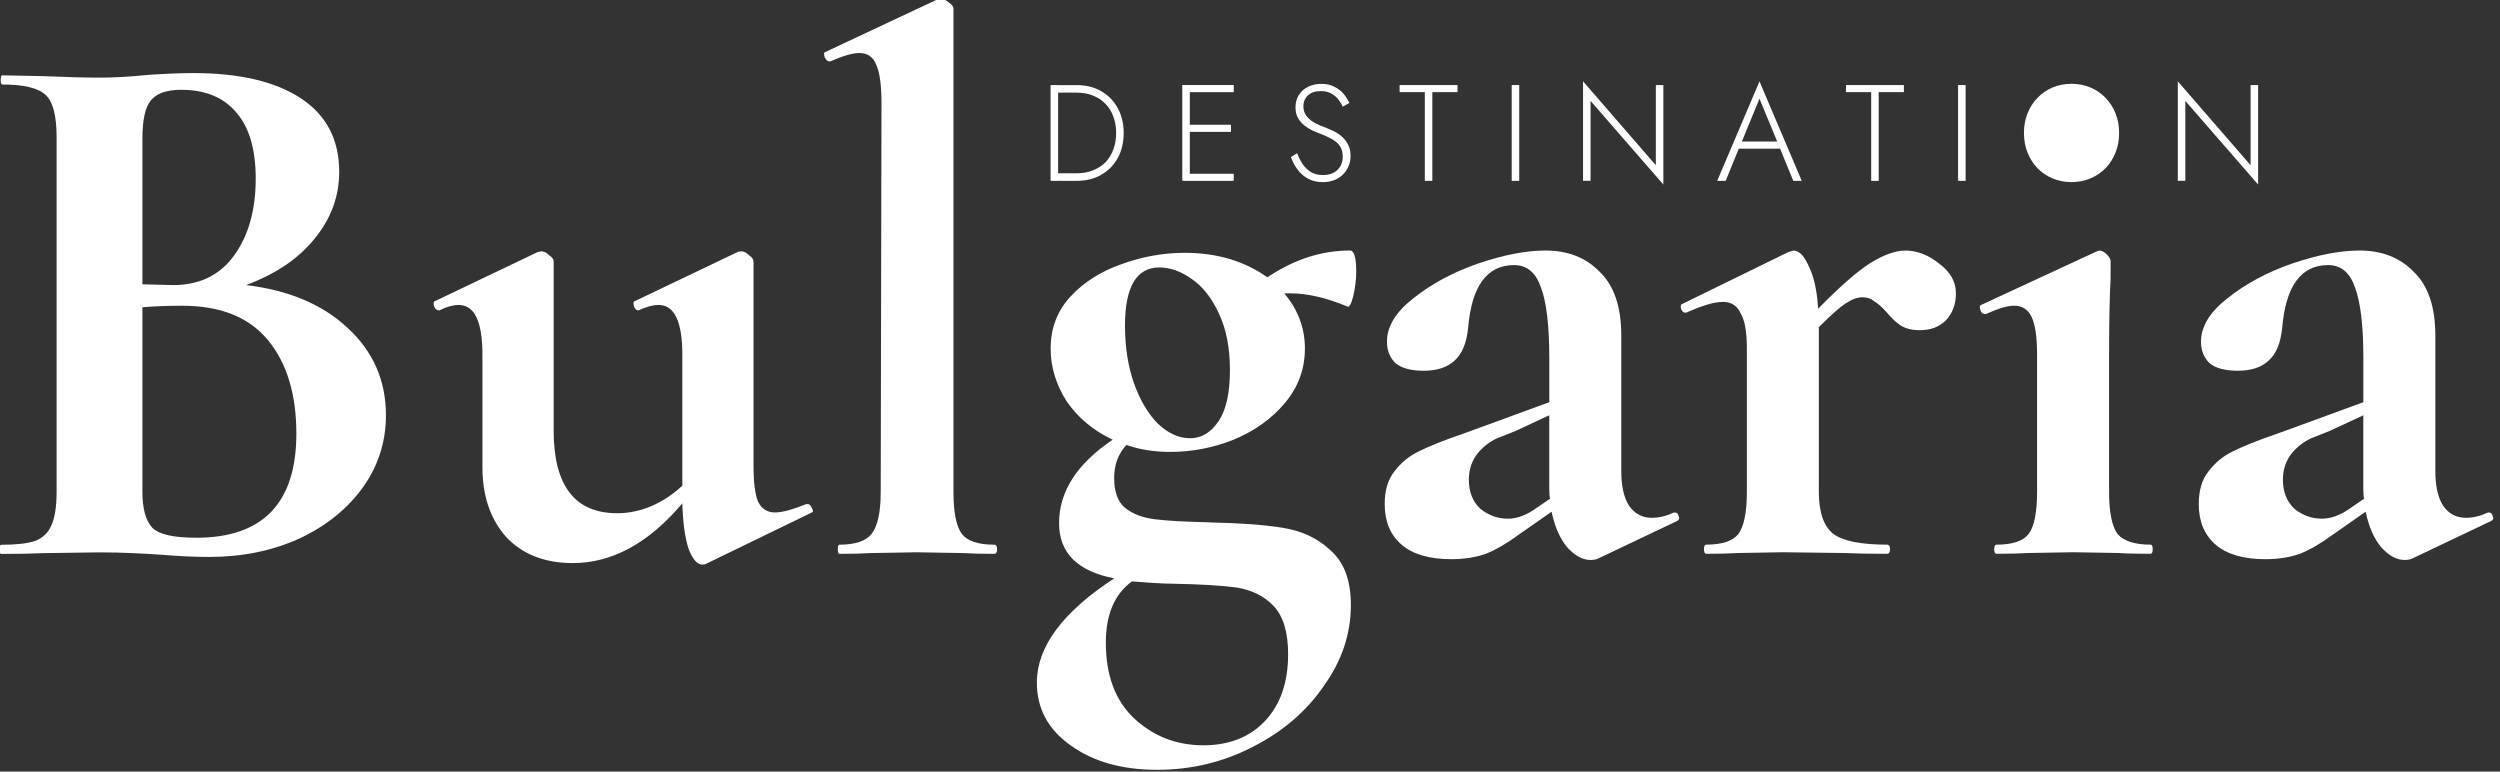 <?xml version="1.0" encoding="UTF-8" standalone="no"?>
<!-- Created with Inkscape (http://www.inkscape.org/) -->

<svg
   width="162"
   height="50"
   viewBox="0 0 42.862 13.229"
   version="1.1"
   id="svg5"
   sodipodi:docname="logo-light.svg"
   inkscape:version="1.1 (c68e22c387, 2021-05-23)"
   xmlns:inkscape="http://www.inkscape.org/namespaces/inkscape"
   xmlns:sodipodi="http://sodipodi.sourceforge.net/DTD/sodipodi-0.dtd"
   xmlns="http://www.w3.org/2000/svg"
   xmlns:svg="http://www.w3.org/2000/svg">
  <rect x="0" y="0" width="42.862" height="13.229" fill="#333333" stroke="none"/>
  <sodipodi:namedview
     id="namedview849"
     pagecolor="#ffffff"
     bordercolor="#666666"
     borderopacity="1.0"
     inkscape:pageshadow="2"
     inkscape:pageopacity="0.0"
     inkscape:pagecheckerboard="0"
     showgrid="false"
     inkscape:zoom="2.9166667"
     inkscape:cx="108.85714"
     inkscape:cy="64.971429"
     inkscape:window-width="1855"
     inkscape:window-height="1057"
     inkscape:window-x="57"
     inkscape:window-y="-8"
     inkscape:window-maximized="1"
     inkscape:current-layer="svg5" />
  <defs
     id="defs2" />
  <g
     id="layer1"
     style="fill:#ffffff">
    <g
       aria-label="D E S T I N A T I O N"
       id="text1156"
       style="font-size:3.346px;line-height:1.25;font-family:'Bunch of Flowers Personal Use';-inkscape-font-specification:'Bunch of Flowers Personal Use';letter-spacing:0px;word-spacing:0px;stroke-width:0.084;fill:#ffffff">
      <path
         d="m 18.012,1.458 v 1.643 h 0.129 v -1.643 z m 0.446,1.643 q 0.239,0 0.42,-0.103 0.183,-0.103 0.284,-0.286 0.103,-0.185 0.103,-0.432 0,-0.246 -0.103,-0.429 -0.101,-0.185 -0.284,-0.289 -0.181,-0.103 -0.42,-0.103 h -0.375 v 0.129 h 0.375 q 0.153,0 0.277,0.049 0.127,0.049 0.216,0.141 0.089,0.089 0.136,0.218 0.049,0.127 0.049,0.284 0,0.157 -0.049,0.286 -0.047,0.127 -0.136,0.218 -0.089,0.089 -0.216,0.138 -0.124,0.049 -0.277,0.049 h -0.375 v 0.129 z"
         style="font-weight:300;font-family:Jost;-inkscape-font-specification:'Jost Light';stroke-width:0.059;fill:#ffffff"
         id="path9507" />
      <path
         d="m 20.338,3.101 h 0.814 v -0.122 h -0.814 z m 0,-1.521 h 0.814 v -0.122 h -0.814 z m 0,0.681 h 0.767 v -0.122 h -0.767 z m -0.068,-0.803 v 1.643 h 0.129 v -1.643 z"
         style="font-weight:300;font-family:Jost;-inkscape-font-specification:'Jost Light';stroke-width:0.059;fill:#ffffff"
         id="path9509" />
      <path
         d="m 22.239,2.627 -0.106,0.066 q 0.04,0.115 0.113,0.214 0.073,0.099 0.181,0.157 0.108,0.059 0.251,0.059 0.101,0 0.188,-0.031 0.087,-0.033 0.15,-0.092 0.066,-0.061 0.101,-0.143 0.038,-0.082 0.038,-0.183 0,-0.108 -0.038,-0.185 -0.038,-0.08 -0.099,-0.136 -0.059,-0.056 -0.131,-0.094 -0.073,-0.038 -0.141,-0.063 -0.131,-0.047 -0.221,-0.099 -0.089,-0.054 -0.134,-0.12 -0.045,-0.066 -0.045,-0.157 0,-0.11 0.077,-0.183 0.077,-0.075 0.221,-0.075 0.108,0 0.181,0.042 0.073,0.04 0.12,0.101 0.049,0.061 0.075,0.124 l 0.113,-0.063 q -0.033,-0.08 -0.096,-0.155 -0.063,-0.075 -0.16,-0.124 -0.094,-0.049 -0.225,-0.049 -0.127,0 -0.228,0.052 -0.101,0.049 -0.157,0.141 -0.056,0.089 -0.056,0.207 0,0.106 0.04,0.181 0.042,0.075 0.108,0.129 0.066,0.052 0.141,0.089 0.077,0.035 0.148,0.061 0.094,0.035 0.178,0.082 0.087,0.045 0.141,0.117 0.054,0.073 0.054,0.192 0,0.136 -0.092,0.225 -0.089,0.087 -0.249,0.087 -0.117,0 -0.202,-0.049 -0.084,-0.052 -0.143,-0.136 -0.056,-0.084 -0.096,-0.188 z"
         style="font-weight:300;font-family:Jost;-inkscape-font-specification:'Jost Light';stroke-width:0.059;fill:#ffffff"
         id="path9511" />
      <path
         d="m 23.996,1.58 h 0.432 v 1.521 h 0.129 v -1.521 h 0.432 v -0.122 h -0.993 z"
         style="font-weight:300;font-family:Jost;-inkscape-font-specification:'Jost Light';stroke-width:0.059;fill:#ffffff"
         id="path9513" />
      <path
         d="m 25.918,1.458 v 1.643 h 0.129 v -1.643 z"
         style="font-weight:300;font-family:Jost;-inkscape-font-specification:'Jost Light';stroke-width:0.059;fill:#ffffff"
         id="path9515" />
      <path
         d="m 28.389,1.458 v 1.375 l -1.248,-1.439 v 1.706 h 0.129 v -1.37 l 1.248,1.434 v -1.706 z"
         style="font-weight:300;font-family:Jost;-inkscape-font-specification:'Jost Light';stroke-width:0.059;fill:#ffffff"
         id="path9517" />
      <path
         d="m 29.748,2.549 h 0.842 l -0.042,-0.122 h -0.758 z m 0.418,-0.857 0.324,0.784 0.012,0.031 0.244,0.594 h 0.145 l -0.725,-1.706 -0.725,1.706 h 0.145 l 0.246,-0.603 0.014,-0.028 z"
         style="font-weight:300;font-family:Jost;-inkscape-font-specification:'Jost Light';stroke-width:0.059;fill:#ffffff"
         id="path9519" />
      <path
         d="m 31.649,1.58 h 0.432 v 1.521 h 0.129 v -1.521 h 0.432 v -0.122 h -0.993 z"
         style="font-weight:300;font-family:Jost;-inkscape-font-specification:'Jost Light';stroke-width:0.059;fill:#ffffff"
         id="path9521" />
      <path
         d="m 33.571,1.458 v 1.643 h 0.129 v -1.643 z"
         style="font-weight:300;font-family:Jost;-inkscape-font-specification:'Jost Light';stroke-width:0.059;fill:#ffffff"
         id="path9523" />
      <path
         d="m 34.836,2.279 q 0,-0.207 0.087,-0.366 0.089,-0.162 0.242,-0.253 0.155,-0.094 0.352,-0.094 0.197,0 0.35,0.094 0.155,0.092 0.242,0.253 0.087,0.16 0.087,0.366 0,0.204 -0.087,0.366 -0.087,0.162 -0.242,0.256 -0.153,0.092 -0.35,0.092 -0.197,0 -0.352,-0.092 -0.153,-0.094 -0.242,-0.256 -0.087,-0.162 -0.087,-0.366 z m -0.136,0 q 0,0.181 0.061,0.336 0.061,0.153 0.171,0.268 0.11,0.113 0.258,0.176 0.15,0.063 0.326,0.063 0.176,0 0.324,-0.063 0.15,-0.063 0.26,-0.176 0.11,-0.115 0.171,-0.268 0.061,-0.155 0.061,-0.336 0,-0.181 -0.061,-0.333 -0.061,-0.155 -0.171,-0.268 -0.11,-0.115 -0.26,-0.178 -0.148,-0.063 -0.324,-0.063 -0.176,0 -0.326,0.063 -0.148,0.063 -0.258,0.178 -0.11,0.113 -0.171,0.268 -0.061,0.153 -0.061,0.333 z"
         style="font-weight:300;font-family:Jost;-inkscape-font-specification:'Jost Light';fill:#ffffff;stroke-width:0.059"
         id="path9525" />
      <path
         d="m 38.586,1.458 v 1.375 l -1.248,-1.439 v 1.706 h 0.129 v -1.37 l 1.248,1.434 v -1.706 z"
         style="font-weight:300;font-family:Jost;-inkscape-font-specification:'Jost Light';stroke-width:0.059;fill:#ffffff"
         id="path9527" />
      <ellipse
         style="fill:#ffffff;stroke:none;stroke-width:0.351;stroke-linecap:round;stroke-linejoin:round"
         id="path9892"
         cx="35.533"
         cy="2.265"
         rx="0.746"
         ry="0.791" />
    </g>
    <g
       aria-label="Bulgaria"
       id="text1156-4"
       style="font-size:18.731px;line-height:1.25;font-family:'Bunch of Flowers Personal Use';-inkscape-font-specification:'Bunch of Flowers Personal Use';letter-spacing:0px;word-spacing:0px;stroke-width:0.468;fill:#ffffff"
       transform="matrix(0.701,0,0,0.701,-25.763,-44.347)">
      <path
         d="m 42.763,70.234 q 1.573,0.187 2.491,1.049 0.937,0.862 0.937,2.135 0,0.974 -0.562,1.761 -0.562,0.787 -1.555,1.255 -0.993,0.45 -2.21,0.45 -0.524,0 -1.199,-0.056 -0.262,-0.019 -0.656,-0.037 -0.375,-0.019 -0.843,-0.019 l -1.367,0.019 q -0.375,0.019 -1.011,0.019 -0.056,0 -0.056,-0.112 0,-0.112 0.056,-0.112 0.543,0 0.824,-0.094 0.281,-0.112 0.393,-0.375 0.131,-0.281 0.131,-0.824 v -8.672 q 0,-0.787 -0.262,-1.03 -0.262,-0.262 -1.068,-0.262 -0.037,0 -0.037,-0.112 0,-0.112 0.037,-0.112 l 0.993,0.019 q 0.862,0.037 1.367,0.037 0.524,0 1.086,-0.056 0.187,-0.019 0.562,-0.037 0.375,-0.019 0.656,-0.019 1.704,0 2.641,0.618 0.937,0.618 0.937,1.798 0,0.899 -0.599,1.63 -0.581,0.73 -1.686,1.143 z m -1.573,-4.776 q -0.543,0 -0.749,0.262 -0.206,0.243 -0.206,0.937 v 3.559 l 0.749,0.019 q 0.974,0 1.498,-0.73 0.524,-0.73 0.524,-1.873 0,-1.068 -0.468,-1.611 -0.468,-0.562 -1.349,-0.562 z m 0.356,10.957 q 2.454,0 2.454,-2.547 0,-1.442 -0.693,-2.285 -0.693,-0.843 -2.098,-0.843 -0.543,0 -0.974,0.037 v 4.514 q 0,0.618 0.243,0.88 0.243,0.243 1.068,0.243 z"
         style="font-weight:bold;font-family:'Cormorant Garamond';-inkscape-font-specification:'Cormorant Garamond Bold';fill:#ffffff"
         id="path7963" />
      <path
         d="m 56.512,75.591 q 0.056,0 0.094,0.094 0.056,0.094 0,0.112 l -2.585,1.255 q -0.037,0.019 -0.094,0.019 -0.187,0 -0.337,-0.393 -0.131,-0.412 -0.15,-1.105 -1.236,1.461 -2.678,1.461 -1.03,0 -1.63,-0.637 -0.581,-0.656 -0.581,-1.704 V 71.938 q 0,-1.217 -0.581,-1.217 -0.206,0 -0.468,0.131 h -0.019 q -0.075,0 -0.112,-0.094 -0.037,-0.112 0.019,-0.131 l 2.51,-1.199 0.094,-0.019 q 0.094,0 0.187,0.094 0.112,0.075 0.112,0.15 v 4.139 q 0,2.023 1.555,2.023 0.412,0 0.824,-0.169 0.431,-0.187 0.768,-0.506 V 71.938 q 0,-1.217 -0.581,-1.217 -0.206,0 -0.487,0.131 h -0.019 q -0.056,0 -0.094,-0.094 -0.037,-0.112 0.019,-0.131 l 2.51,-1.199 q 0.037,-0.019 0.094,-0.019 0.094,0 0.187,0.094 0.112,0.075 0.112,0.15 v 4.982 q 0,0.637 0.112,0.899 0.131,0.262 0.412,0.262 0.262,0 0.768,-0.206 z"
         style="font-weight:bold;font-family:'Cormorant Garamond';-inkscape-font-specification:'Cormorant Garamond Bold';fill:#ffffff"
         id="path7965" />
      <path
         d="m 57.28,76.808 q -0.037,0 -0.037,-0.112 0,-0.112 0.037,-0.112 0.581,0 0.787,-0.262 0.225,-0.281 0.225,-1.03 l 0.019,-9.515 q 0,-0.656 -0.131,-0.937 -0.112,-0.281 -0.412,-0.281 -0.243,0 -0.712,0.206 h -0.019 q -0.056,0 -0.112,-0.094 -0.037,-0.112 0,-0.131 l 2.753,-1.292 0.075,-0.019 q 0.094,0 0.206,0.094 0.112,0.075 0.112,0.15 v 11.819 q 0,0.749 0.206,1.03 0.206,0.262 0.787,0.262 0.075,0 0.075,0.112 0,0.112 -0.075,0.112 -0.468,0 -0.749,-0.019 l -1.143,-0.019 -1.124,0.019 q -0.281,0.019 -0.768,0.019 z"
         style="font-weight:bold;font-family:'Cormorant Garamond';-inkscape-font-specification:'Cormorant Garamond Bold';fill:#ffffff"
         id="path7967" />
      <path
         d="m 66.326,76.04 q 1.105,0.019 1.798,0.131 0.712,0.112 1.18,0.562 0.487,0.431 0.487,1.33 0,1.049 -0.656,1.967 -0.637,0.937 -1.742,1.498 -1.086,0.562 -2.341,0.562 -1.292,0 -2.117,-0.599 -0.824,-0.581 -0.824,-1.536 0,-1.311 1.892,-2.547 -1.349,-0.262 -1.349,-1.349 0,-1.161 1.311,-2.042 -0.712,-0.337 -1.124,-0.937 -0.393,-0.618 -0.393,-1.292 0,-0.749 0.487,-1.274 0.487,-0.524 1.236,-0.787 0.768,-0.281 1.555,-0.281 1.18,0 2.023,0.599 0.974,-0.656 2.023,-0.656 0.15,0 0.15,0.524 0,0.281 -0.075,0.599 -0.075,0.3 -0.15,0.243 -0.768,-0.318 -1.386,-0.318 h -0.15 q 0.506,0.599 0.506,1.349 0,0.749 -0.487,1.33 -0.487,0.581 -1.255,0.899 -0.749,0.3 -1.555,0.3 -0.581,0 -1.068,-0.169 -0.3,0.318 -0.3,0.805 0,0.506 0.262,0.73 0.281,0.225 0.73,0.281 0.45,0.056 1.33,0.075 z m -1.217,-6.237 q -0.843,0 -0.843,1.424 0,0.787 0.225,1.424 0.225,0.618 0.581,0.974 0.375,0.356 0.787,0.356 0.412,0 0.693,-0.412 0.281,-0.412 0.281,-1.255 0,-0.805 -0.262,-1.367 -0.262,-0.581 -0.674,-0.862 -0.393,-0.281 -0.787,-0.281 z m 1.068,11.688 q 0.955,0 1.517,-0.599 0.562,-0.599 0.562,-1.63 0,-0.805 -0.356,-1.18 -0.337,-0.356 -0.899,-0.45 -0.543,-0.075 -1.592,-0.094 -0.169,0 -0.468,-0.019 -0.3,-0.019 -0.506,-0.037 -0.637,0.468 -0.637,1.498 0,1.199 0.693,1.854 0.712,0.656 1.686,0.656 z"
         style="font-weight:bold;font-family:'Cormorant Garamond';-inkscape-font-specification:'Cormorant Garamond Bold';fill:#ffffff"
         id="path7969" />
      <path
         d="m 77.715,75.797 q 0.075,0 0.094,0.094 0.037,0.075 -0.037,0.112 l -1.929,0.918 q -0.075,0.037 -0.187,0.037 -0.3,0 -0.581,-0.318 -0.262,-0.318 -0.375,-0.862 l -0.805,0.562 q -0.431,0.318 -0.805,0.468 -0.375,0.131 -0.843,0.131 -0.805,0 -1.217,-0.356 -0.412,-0.356 -0.412,-0.993 0,-0.506 0.243,-0.805 0.243,-0.318 0.599,-0.487 0.375,-0.187 1.03,-0.412 l 0.468,-0.169 1.686,-0.618 v -1.068 q 0,-1.199 -0.206,-1.742 -0.187,-0.543 -0.656,-0.543 -0.993,0 -1.124,1.536 -0.056,0.562 -0.337,0.805 -0.262,0.243 -0.749,0.243 -0.468,0 -0.693,-0.187 -0.206,-0.206 -0.206,-0.524 0,-0.562 0.656,-1.068 0.656,-0.524 1.573,-0.843 0.937,-0.318 1.648,-0.318 0.824,0 1.33,0.524 0.524,0.506 0.524,1.555 v 3.315 q 0,0.543 0.187,0.843 0.206,0.3 0.562,0.3 0.262,0 0.543,-0.131 z m -3.053,-0.337 q -0.019,-0.075 -0.019,-0.243 v -1.798 l -0.805,0.375 q -0.056,0.019 -0.375,0.15 -0.318,0.112 -0.562,0.393 -0.225,0.281 -0.225,0.656 0,0.45 0.281,0.712 0.3,0.243 0.674,0.243 0.3,0 0.618,-0.206 z"
         style="font-weight:bold;font-family:'Cormorant Garamond';-inkscape-font-specification:'Cormorant Garamond Bold';fill:#ffffff"
         id="path7971" />
      <path
         d="m 83.353,69.391 q 0.431,0 0.824,0.318 0.412,0.3 0.412,0.73 0,0.393 -0.243,0.656 -0.243,0.243 -0.637,0.243 -0.281,0 -0.468,-0.112 -0.169,-0.112 -0.356,-0.337 -0.169,-0.187 -0.3,-0.262 -0.112,-0.094 -0.281,-0.094 -0.187,0 -0.412,0.15 -0.206,0.131 -0.656,0.581 v 4.027 q 0,0.749 0.356,1.03 0.356,0.262 1.311,0.262 0.075,0 0.075,0.112 0,0.112 -0.075,0.112 -0.656,0 -1.03,-0.019 l -1.517,-0.019 -1.105,0.019 q -0.281,0.019 -0.768,0.019 -0.056,0 -0.056,-0.112 0,-0.112 0.056,-0.112 0.581,0 0.787,-0.262 0.206,-0.281 0.206,-1.03 v -3.521 q 0,-0.581 -0.15,-0.843 -0.131,-0.281 -0.431,-0.281 -0.318,0 -0.899,0.262 h -0.037 q -0.056,0 -0.094,-0.094 -0.019,-0.094 0.019,-0.112 l 2.604,-1.274 q 0.112,-0.037 0.131,-0.037 0.206,0 0.375,0.393 0.187,0.375 0.225,1.03 0.768,-0.787 1.255,-1.105 0.506,-0.318 0.88,-0.318 z"
         style="font-weight:bold;font-family:'Cormorant Garamond';-inkscape-font-specification:'Cormorant Garamond Bold';fill:#ffffff"
         id="path7973" />
      <path
         d="m 85.581,76.808 c -0.037,0 -0.056,-0.037 -0.056,-0.112 0,-0.075 0.019,-0.112 0.056,-0.112 0.387,0 0.649,-0.087 0.787,-0.262 0.137,-0.187 0.206,-0.531 0.206,-1.03 V 71.938 c 0,-0.425 -0.044,-0.73 -0.131,-0.918 -0.087,-0.187 -0.231,-0.281 -0.431,-0.281 -0.162,0 -0.393,0.069 -0.693,0.206 h -0.019 c -0.05,0 -0.087,-0.031 -0.112,-0.094 -0.025,-0.075 -0.019,-0.119 0.019,-0.131 l 2.828,-1.311 0.056,-0.019 c 0.062,0 0.125,0.031 0.187,0.094 0.062,0.062 0.094,0.119 0.094,0.169 v 0.412 c -0.025,0.499 -0.037,1.111 -0.037,1.836 v 3.39 c 0,0.499 0.069,0.843 0.206,1.03 0.15,0.175 0.418,0.262 0.805,0.262 0.037,0 0.056,0.037 0.056,0.112 0,0.075 -0.019,0.112 -0.056,0.112 -0.325,0 -0.581,-0.006 -0.768,-0.019 l -1.124,-0.019 -1.105,0.019 c -0.187,0.012 -0.443,0.019 -0.768,0.019 z"
         style="font-weight:bold;font-family:'Cormorant Garamond';-inkscape-font-specification:'Cormorant Garamond Bold';fill:#ffffff"
         id="path7975" />
      <path
         d="m 97.625,75.797 q 0.075,0 0.094,0.094 0.037,0.075 -0.037,0.112 l -1.929,0.918 q -0.075,0.037 -0.187,0.037 -0.3,0 -0.581,-0.318 -0.262,-0.318 -0.375,-0.862 l -0.805,0.562 q -0.431,0.318 -0.805,0.468 -0.375,0.131 -0.843,0.131 -0.805,0 -1.217,-0.356 -0.412,-0.356 -0.412,-0.993 0,-0.506 0.243,-0.805 0.243,-0.318 0.599,-0.487 0.375,-0.187 1.03,-0.412 l 0.468,-0.169 1.686,-0.618 v -1.068 q 0,-1.199 -0.206,-1.742 -0.187,-0.543 -0.656,-0.543 -0.993,0 -1.124,1.536 -0.056,0.562 -0.337,0.805 -0.262,0.243 -0.749,0.243 -0.468,0 -0.693,-0.187 -0.206,-0.206 -0.206,-0.524 0,-0.562 0.656,-1.068 0.656,-0.524 1.573,-0.843 0.937,-0.318 1.648,-0.318 0.824,0 1.33,0.524 0.524,0.506 0.524,1.555 v 3.315 q 0,0.543 0.187,0.843 0.206,0.3 0.562,0.3 0.262,0 0.543,-0.131 z m -3.053,-0.337 q -0.019,-0.075 -0.019,-0.243 v -1.798 l -0.805,0.375 q -0.056,0.019 -0.375,0.15 -0.318,0.112 -0.562,0.393 -0.225,0.281 -0.225,0.656 0,0.45 0.281,0.712 0.3,0.243 0.674,0.243 0.3,0 0.618,-0.206 z"
         style="font-weight:bold;font-family:'Cormorant Garamond';-inkscape-font-specification:'Cormorant Garamond Bold';fill:#ffffff"
         id="path7977" />
    </g>
  </g>
</svg>
